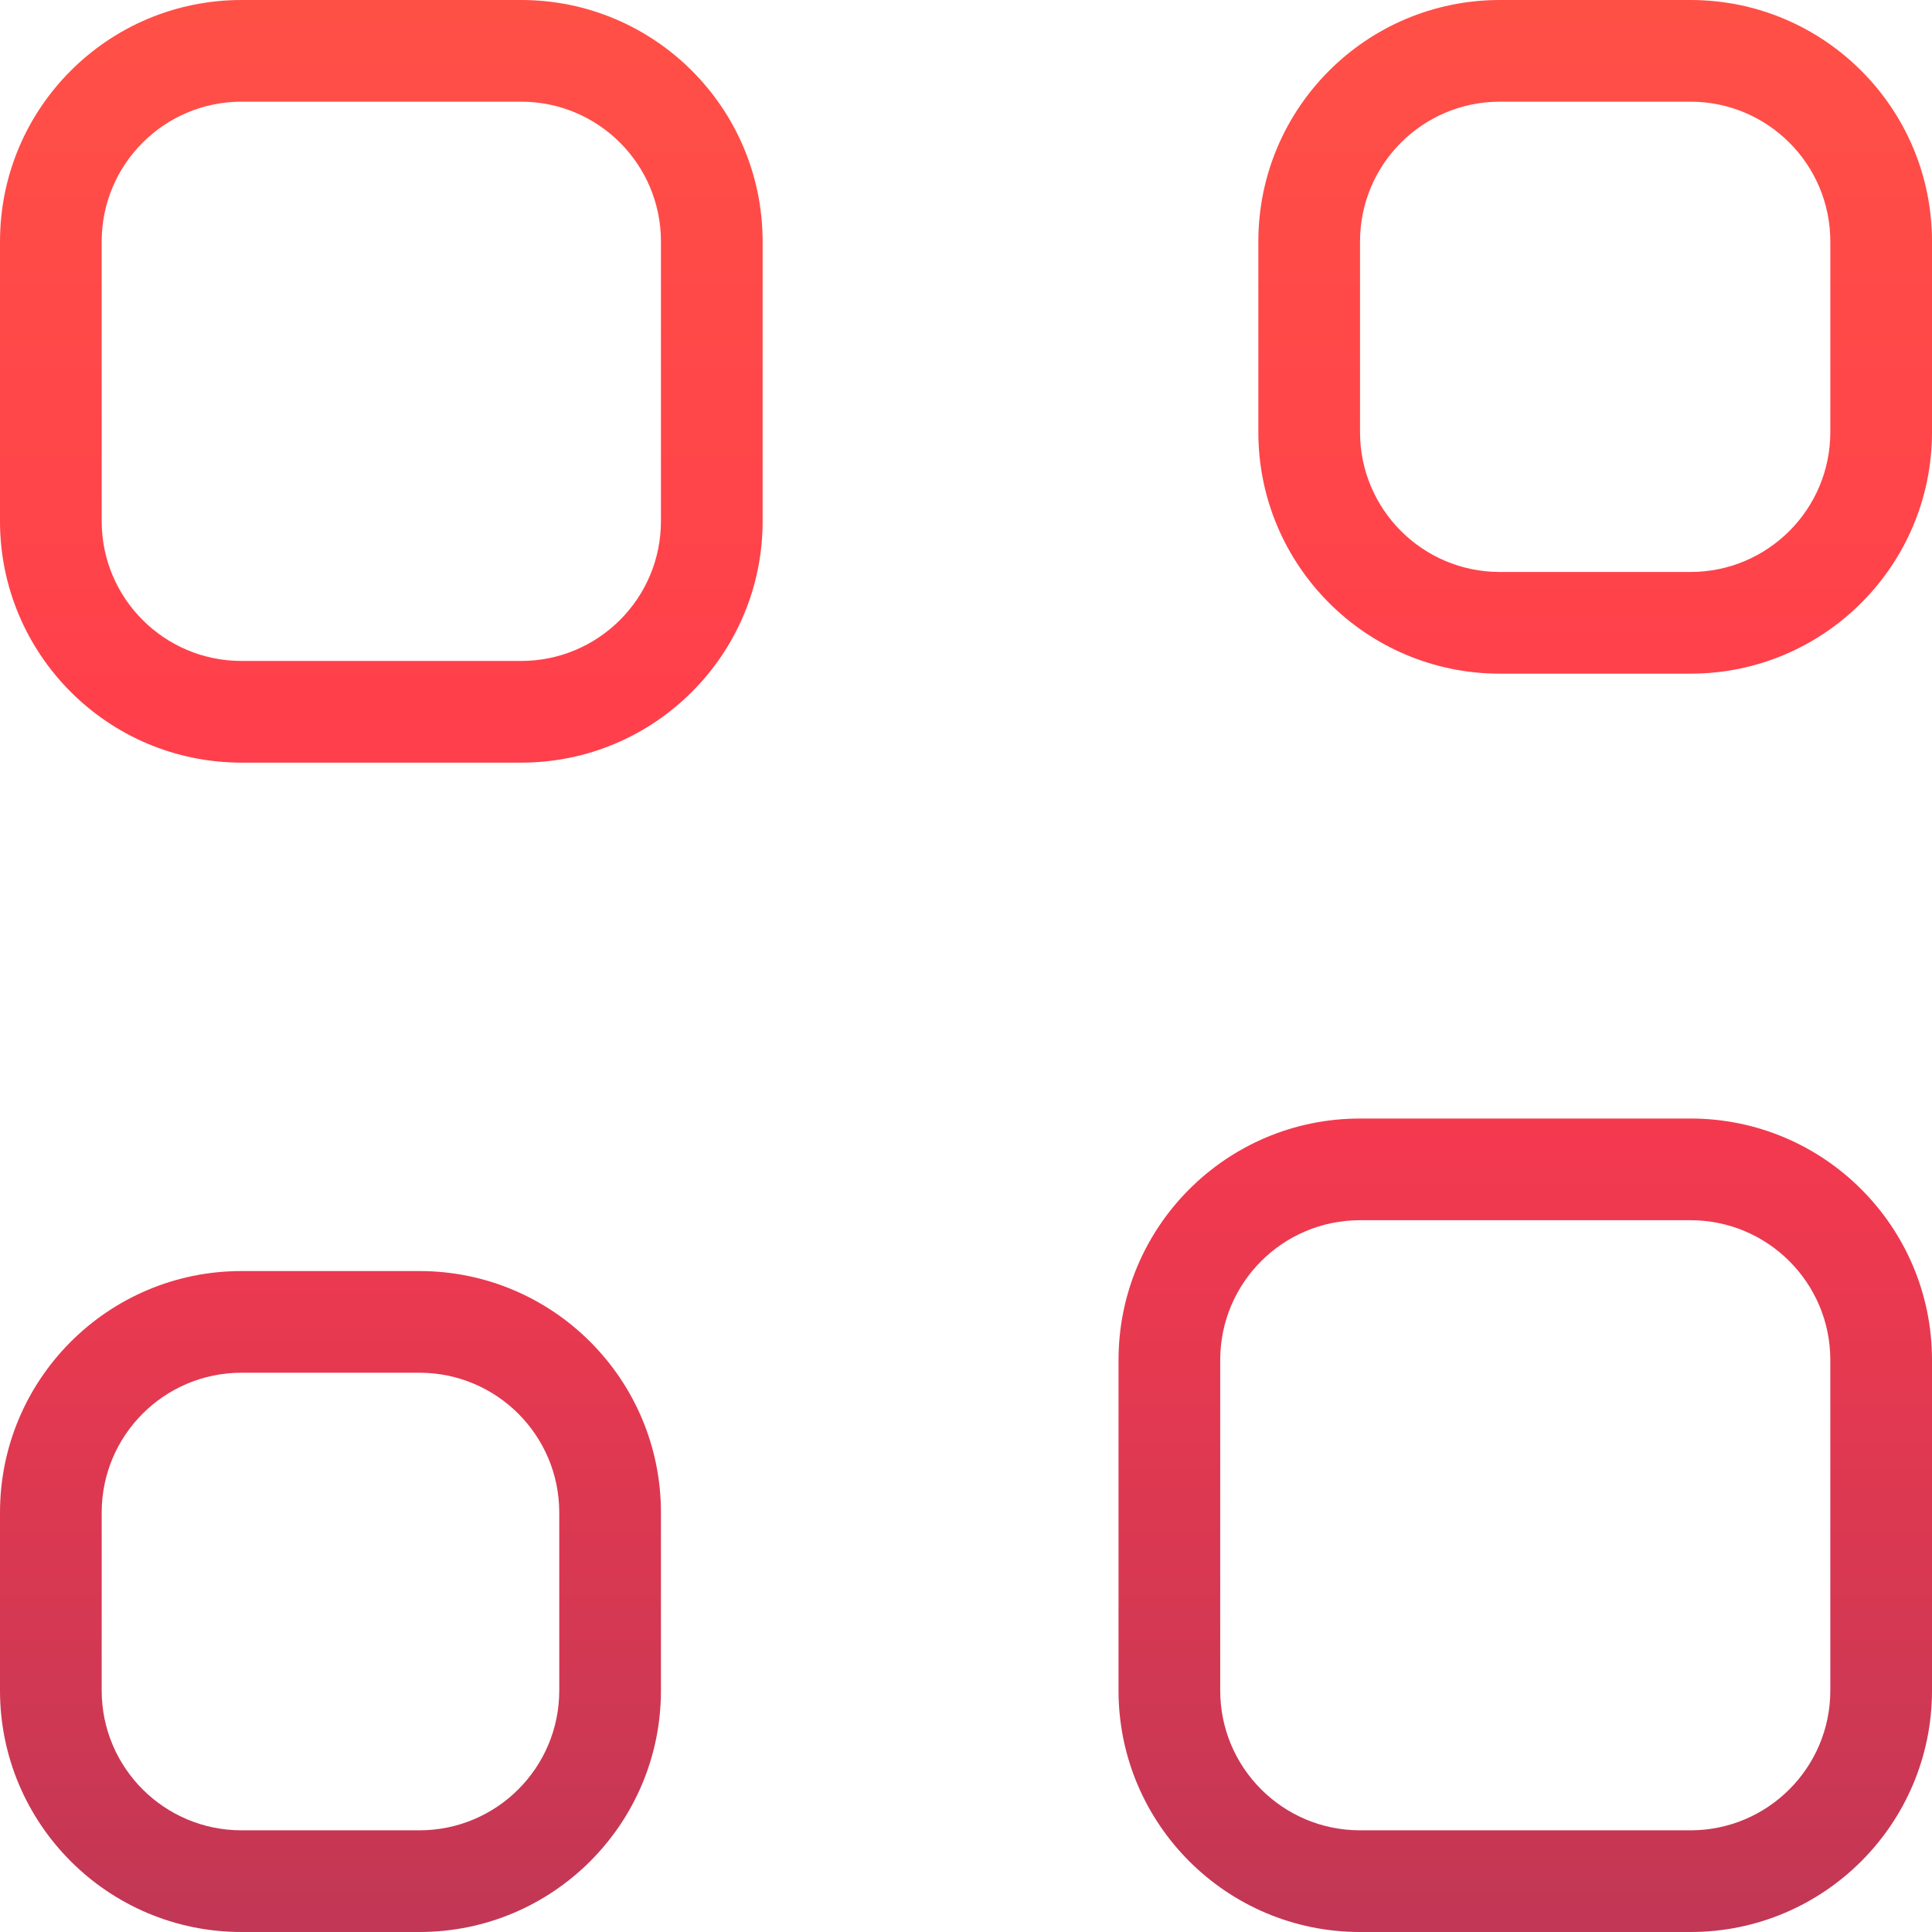 <?xml version="1.0" encoding="UTF-8"?> <svg xmlns="http://www.w3.org/2000/svg" width="152" height="152" viewBox="0 0 152 152" fill="none"><path fill-rule="evenodd" clip-rule="evenodd" d="M0 19C0 8.507 8.507 0 19 0H41C51.493 0 60 8.507 60 19V41C60 51.493 51.493 60 41 60H19C8.507 60 0 51.493 0 41V19ZM8 19C8 12.925 12.925 8 19 8H41C47.075 8 52 12.925 52 19V41C52 47.075 47.075 52 41 52H19C12.925 52 8 47.075 8 41V19Z" fill="url(#paint0_linear_37_3985)"></path><path fill-rule="evenodd" clip-rule="evenodd" d="M99 19C99 8.507 107.507 0 118 0H133C143.493 0 152 8.507 152 19V34C152 44.493 143.493 53 133 53H118C107.507 53 99 44.493 99 34V19ZM107 19C107 12.925 111.925 8 118 8H133C139.075 8 144 12.925 144 19V34C144 40.075 139.075 45 133 45H118C111.925 45 107 40.075 107 34V19Z" fill="url(#paint1_linear_37_3985)"></path><path fill-rule="evenodd" clip-rule="evenodd" d="M19 100C8.507 100 0 108.507 0 119V133C0 143.493 8.507 152 19 152H33C43.493 152 52 143.493 52 133V119C52 108.507 43.493 100 33 100H19ZM44 119C44 112.925 39.075 108 33 108H19C12.925 108 8 112.925 8 119V133C8 139.075 12.925 144 19 144H33C39.075 144 44 139.075 44 133V119Z" fill="url(#paint2_linear_37_3985)"></path><path fill-rule="evenodd" clip-rule="evenodd" d="M88 107C88 96.507 96.507 88 107 88H133C143.493 88 152 96.507 152 107V133C152 143.493 143.493 152 133 152H107C96.507 152 88 143.493 88 133V107ZM96 107C96 100.925 100.925 96 107 96H133C139.075 96 144 100.925 144 107V133C144 139.075 139.075 144 133 144H107C100.925 144 96 139.075 96 133V107Z" fill="url(#paint3_linear_37_3985)"></path><defs><linearGradient id="paint0_linear_37_3985" x1="76" y1="0" x2="76" y2="152" gradientUnits="userSpaceOnUse"><stop stop-color="#FF5046"></stop><stop offset="0.495" stop-color="#FF3A4D"></stop><stop offset="1" stop-color="#C13755"></stop></linearGradient><linearGradient id="paint1_linear_37_3985" x1="76" y1="0" x2="76" y2="152" gradientUnits="userSpaceOnUse"><stop stop-color="#FF5046"></stop><stop offset="0.495" stop-color="#FF3A4D"></stop><stop offset="1" stop-color="#C13755"></stop></linearGradient><linearGradient id="paint2_linear_37_3985" x1="76" y1="0" x2="76" y2="152" gradientUnits="userSpaceOnUse"><stop stop-color="#FF5046"></stop><stop offset="0.495" stop-color="#FF3A4D"></stop><stop offset="1" stop-color="#C13755"></stop></linearGradient><linearGradient id="paint3_linear_37_3985" x1="76" y1="0" x2="76" y2="152" gradientUnits="userSpaceOnUse"><stop stop-color="#FF5046"></stop><stop offset="0.495" stop-color="#FF3A4D"></stop><stop offset="1" stop-color="#C13755"></stop></linearGradient></defs></svg> 